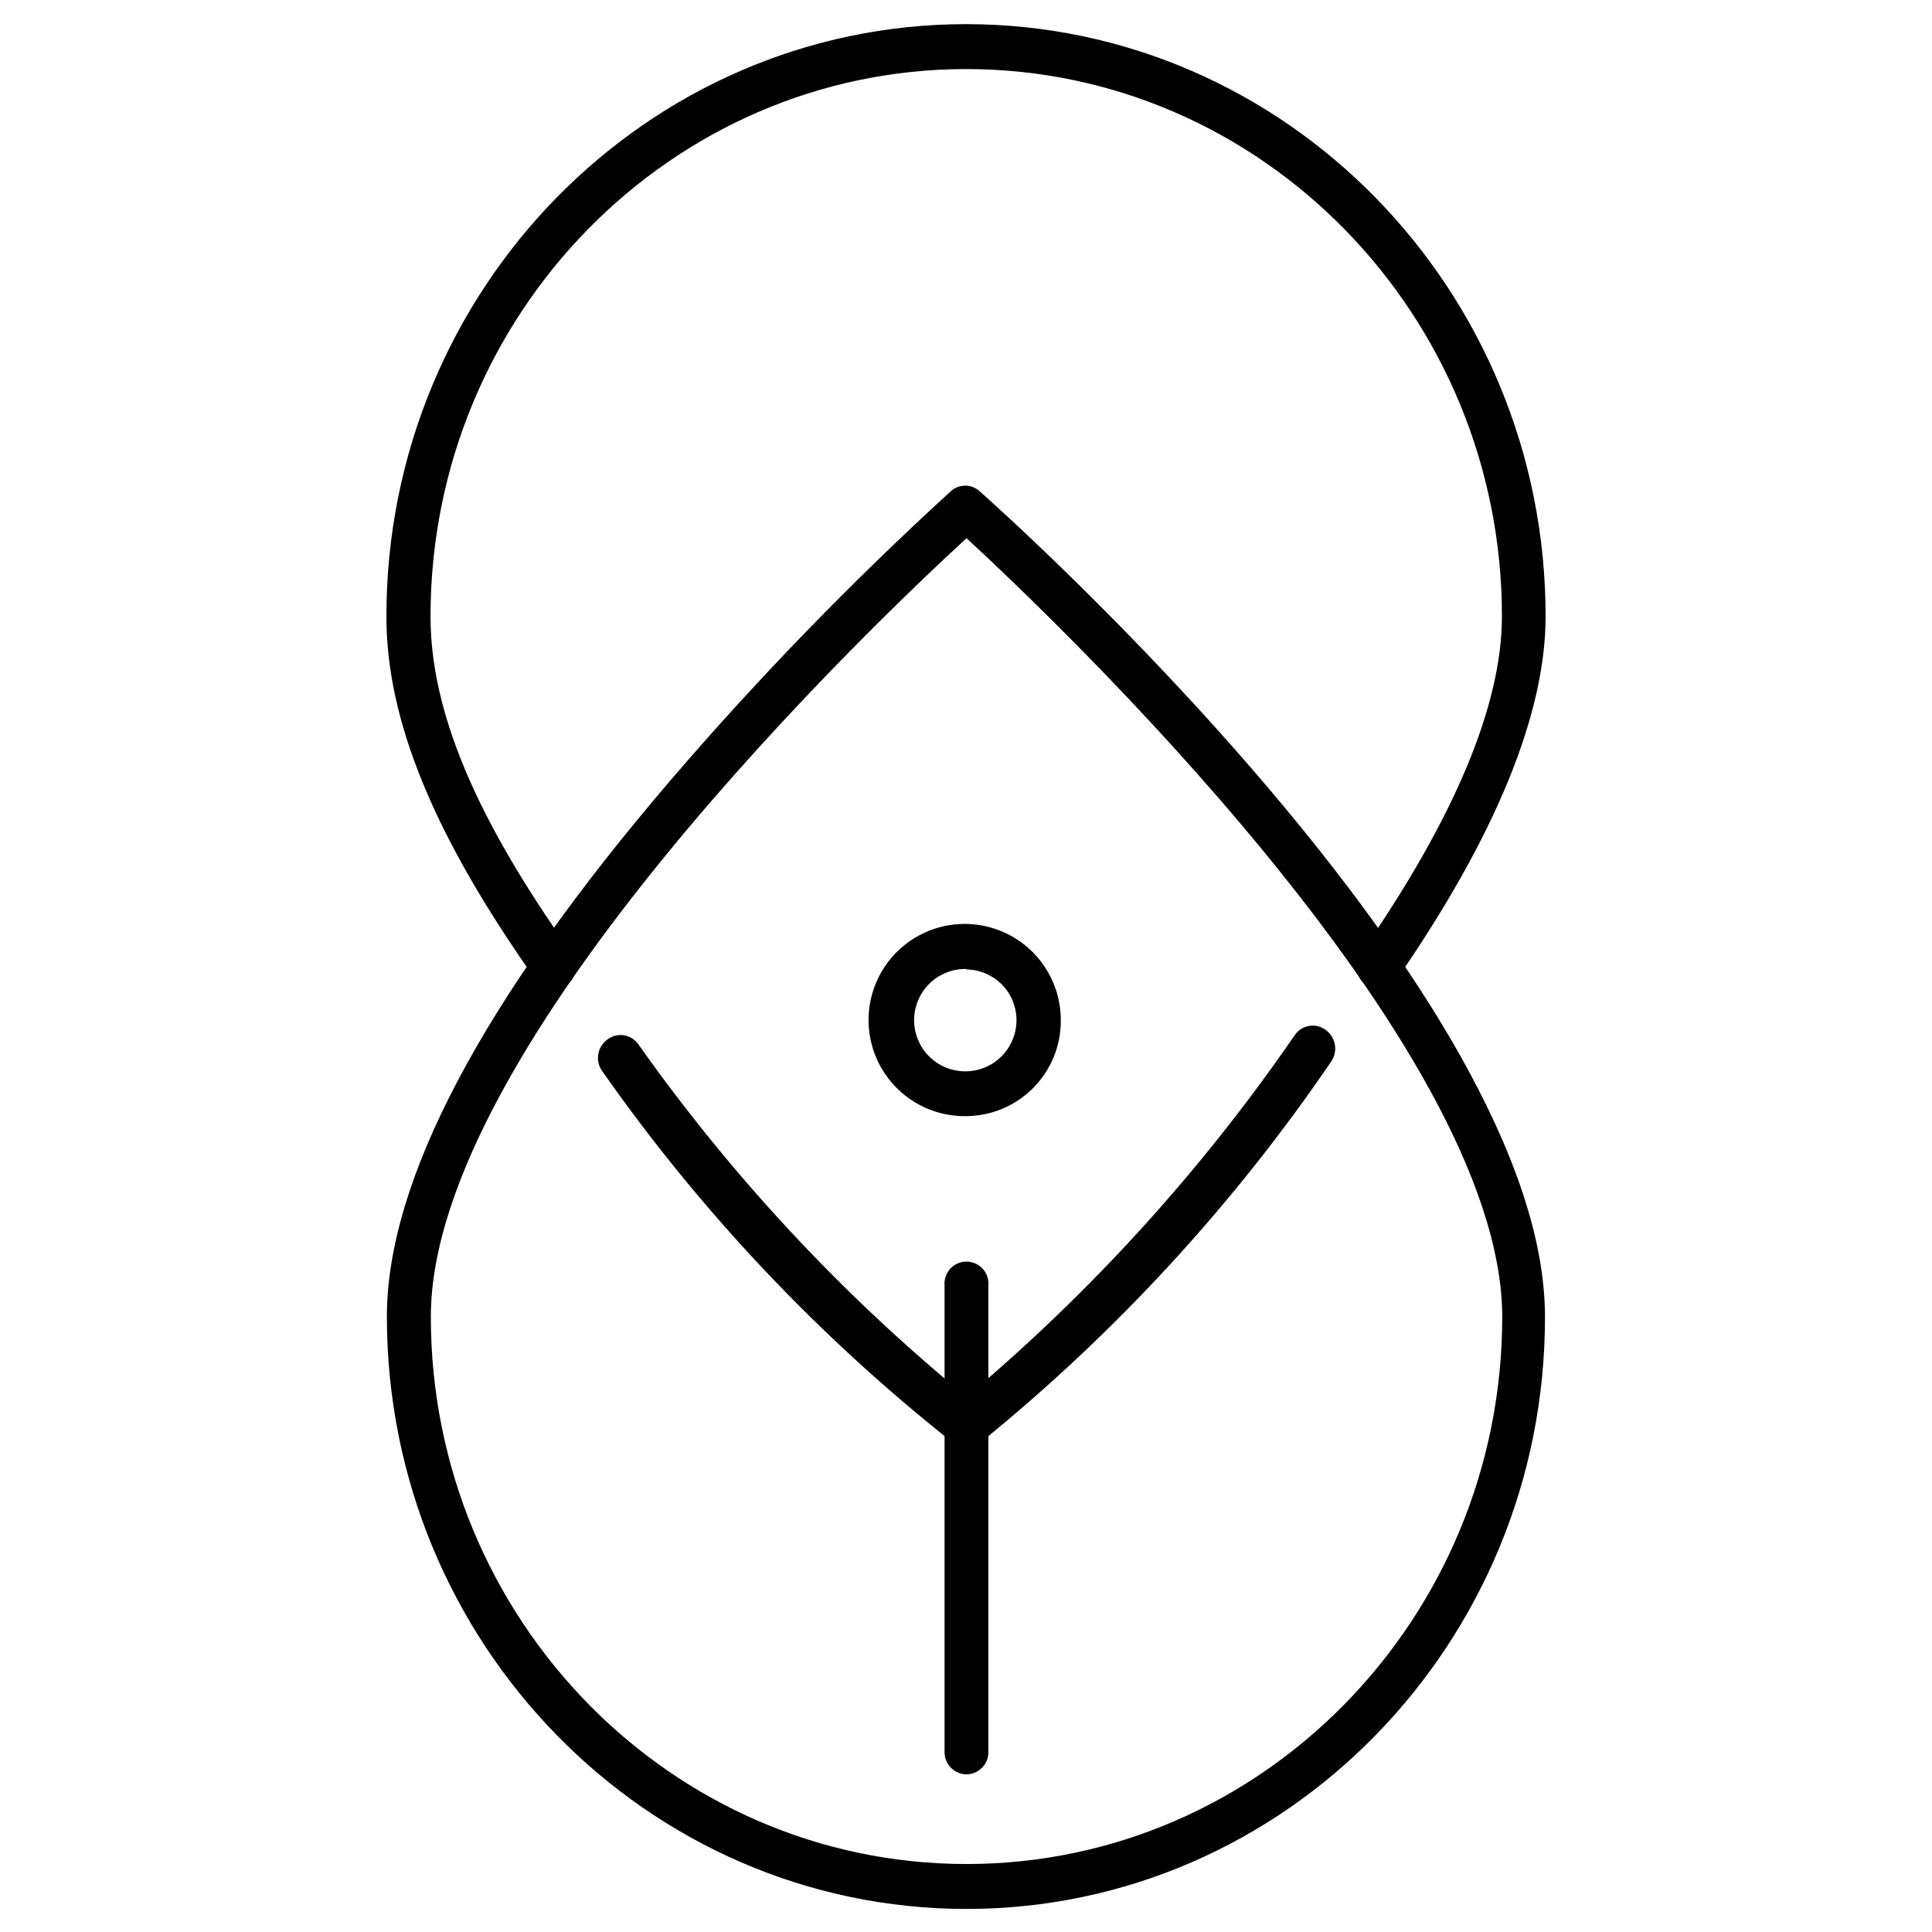 <svg width="80" height="80" viewBox="0 0 80 80" fill="none" xmlns="http://www.w3.org/2000/svg">
<path d="M40.023 59.939C39.831 59.939 39.644 59.877 39.489 59.763C33.914 55.361 29.011 50.169 24.935 44.35C24.792 44.15 24.733 43.901 24.772 43.657C24.811 43.414 24.944 43.196 25.143 43.05C25.241 42.974 25.353 42.918 25.472 42.887C25.592 42.856 25.717 42.85 25.839 42.87C25.961 42.889 26.078 42.934 26.182 43.001C26.286 43.067 26.375 43.155 26.444 43.258C30.296 48.705 34.864 53.608 40.023 57.838C45.199 53.484 49.766 48.453 53.601 42.881C53.668 42.776 53.756 42.687 53.86 42.618C53.963 42.55 54.08 42.503 54.202 42.482C54.324 42.46 54.449 42.465 54.57 42.494C54.69 42.523 54.803 42.578 54.902 42.653C55.1 42.799 55.234 43.016 55.275 43.259C55.316 43.501 55.262 43.751 55.123 43.954C51.077 49.892 46.184 55.207 40.602 59.73C40.44 59.867 40.234 59.941 40.023 59.939Z" fill="black"/>
<path d="M57.081 40.956C56.893 40.958 56.711 40.898 56.56 40.786C56.362 40.641 56.228 40.423 56.187 40.181C56.146 39.938 56.2 39.689 56.339 39.486C60.241 33.874 62.192 29.178 62.192 25.523C62.192 13.024 52.236 2.86 40.01 2.86C27.784 2.86 17.827 13.024 17.827 25.523C17.827 29.425 19.674 33.854 23.68 39.473C23.823 39.673 23.882 39.921 23.844 40.164C23.806 40.407 23.675 40.626 23.479 40.773C23.381 40.85 23.269 40.905 23.15 40.936C23.03 40.967 22.905 40.973 22.783 40.954C22.661 40.934 22.544 40.889 22.44 40.823C22.336 40.756 22.247 40.668 22.178 40.565C17.964 34.608 16 29.829 16 25.523C16 12.003 26.769 1 40.003 1C53.237 1 64 12.003 64 25.523C64 29.569 61.925 34.628 57.835 40.552C57.752 40.676 57.64 40.778 57.508 40.848C57.377 40.918 57.23 40.955 57.081 40.956Z" fill="black"/>
<path d="M40.023 79.045C26.789 79.045 16.02 68.041 16.02 54.521C16.02 48.883 19.98 41.404 27.79 32.28C31.406 28.07 35.274 24.082 39.372 20.34C39.535 20.192 39.747 20.11 39.968 20.11C40.188 20.11 40.4 20.192 40.562 20.34C41.519 21.186 63.974 41.216 63.974 54.521C63.993 68.041 53.231 79.045 40.023 79.045ZM40.023 22.285C36.426 25.582 17.84 43.206 17.84 54.521C17.84 67.02 27.79 77.185 40.023 77.185C52.255 77.185 62.205 67.02 62.205 54.521C62.179 43.206 43.587 25.582 40.023 22.285Z" fill="black"/>
<path d="M40.023 73.472C39.902 73.471 39.782 73.446 39.671 73.399C39.559 73.351 39.458 73.282 39.374 73.196C39.289 73.11 39.222 73.007 39.178 72.895C39.133 72.783 39.11 72.662 39.112 72.541V53.227C39.102 53.102 39.117 52.975 39.158 52.856C39.199 52.736 39.264 52.627 39.349 52.534C39.434 52.441 39.538 52.367 39.653 52.317C39.769 52.266 39.893 52.24 40.019 52.24C40.145 52.24 40.27 52.266 40.386 52.317C40.501 52.367 40.605 52.441 40.69 52.534C40.775 52.627 40.84 52.736 40.881 52.856C40.922 52.975 40.937 53.102 40.927 53.227V72.541C40.928 72.662 40.906 72.781 40.862 72.893C40.817 73.005 40.751 73.107 40.667 73.194C40.583 73.28 40.483 73.349 40.373 73.397C40.262 73.444 40.143 73.47 40.023 73.472Z" fill="black"/>
<path d="M40.023 46.217C39.232 46.232 38.455 46.012 37.79 45.584C37.125 45.156 36.603 44.539 36.29 43.813C35.977 43.087 35.887 42.284 36.032 41.507C36.178 40.73 36.551 40.013 37.105 39.449C37.659 38.885 38.369 38.498 39.143 38.339C39.918 38.18 40.722 38.255 41.454 38.555C42.185 38.855 42.811 39.365 43.251 40.022C43.691 40.679 43.926 41.453 43.925 42.243C43.933 43.287 43.527 44.292 42.796 45.037C42.064 45.782 41.067 46.206 40.023 46.217ZM40.023 40.123C39.602 40.113 39.187 40.228 38.831 40.455C38.476 40.681 38.196 41.009 38.028 41.395C37.859 41.782 37.809 42.209 37.885 42.624C37.961 43.039 38.159 43.421 38.453 43.723C38.748 44.025 39.125 44.232 39.538 44.318C39.95 44.404 40.379 44.365 40.77 44.206C41.16 44.048 41.494 43.776 41.73 43.426C41.965 43.077 42.091 42.665 42.091 42.243C42.091 41.692 41.874 41.162 41.487 40.769C41.1 40.376 40.574 40.151 40.023 40.143V40.123Z" fill="black"/>
</svg>

